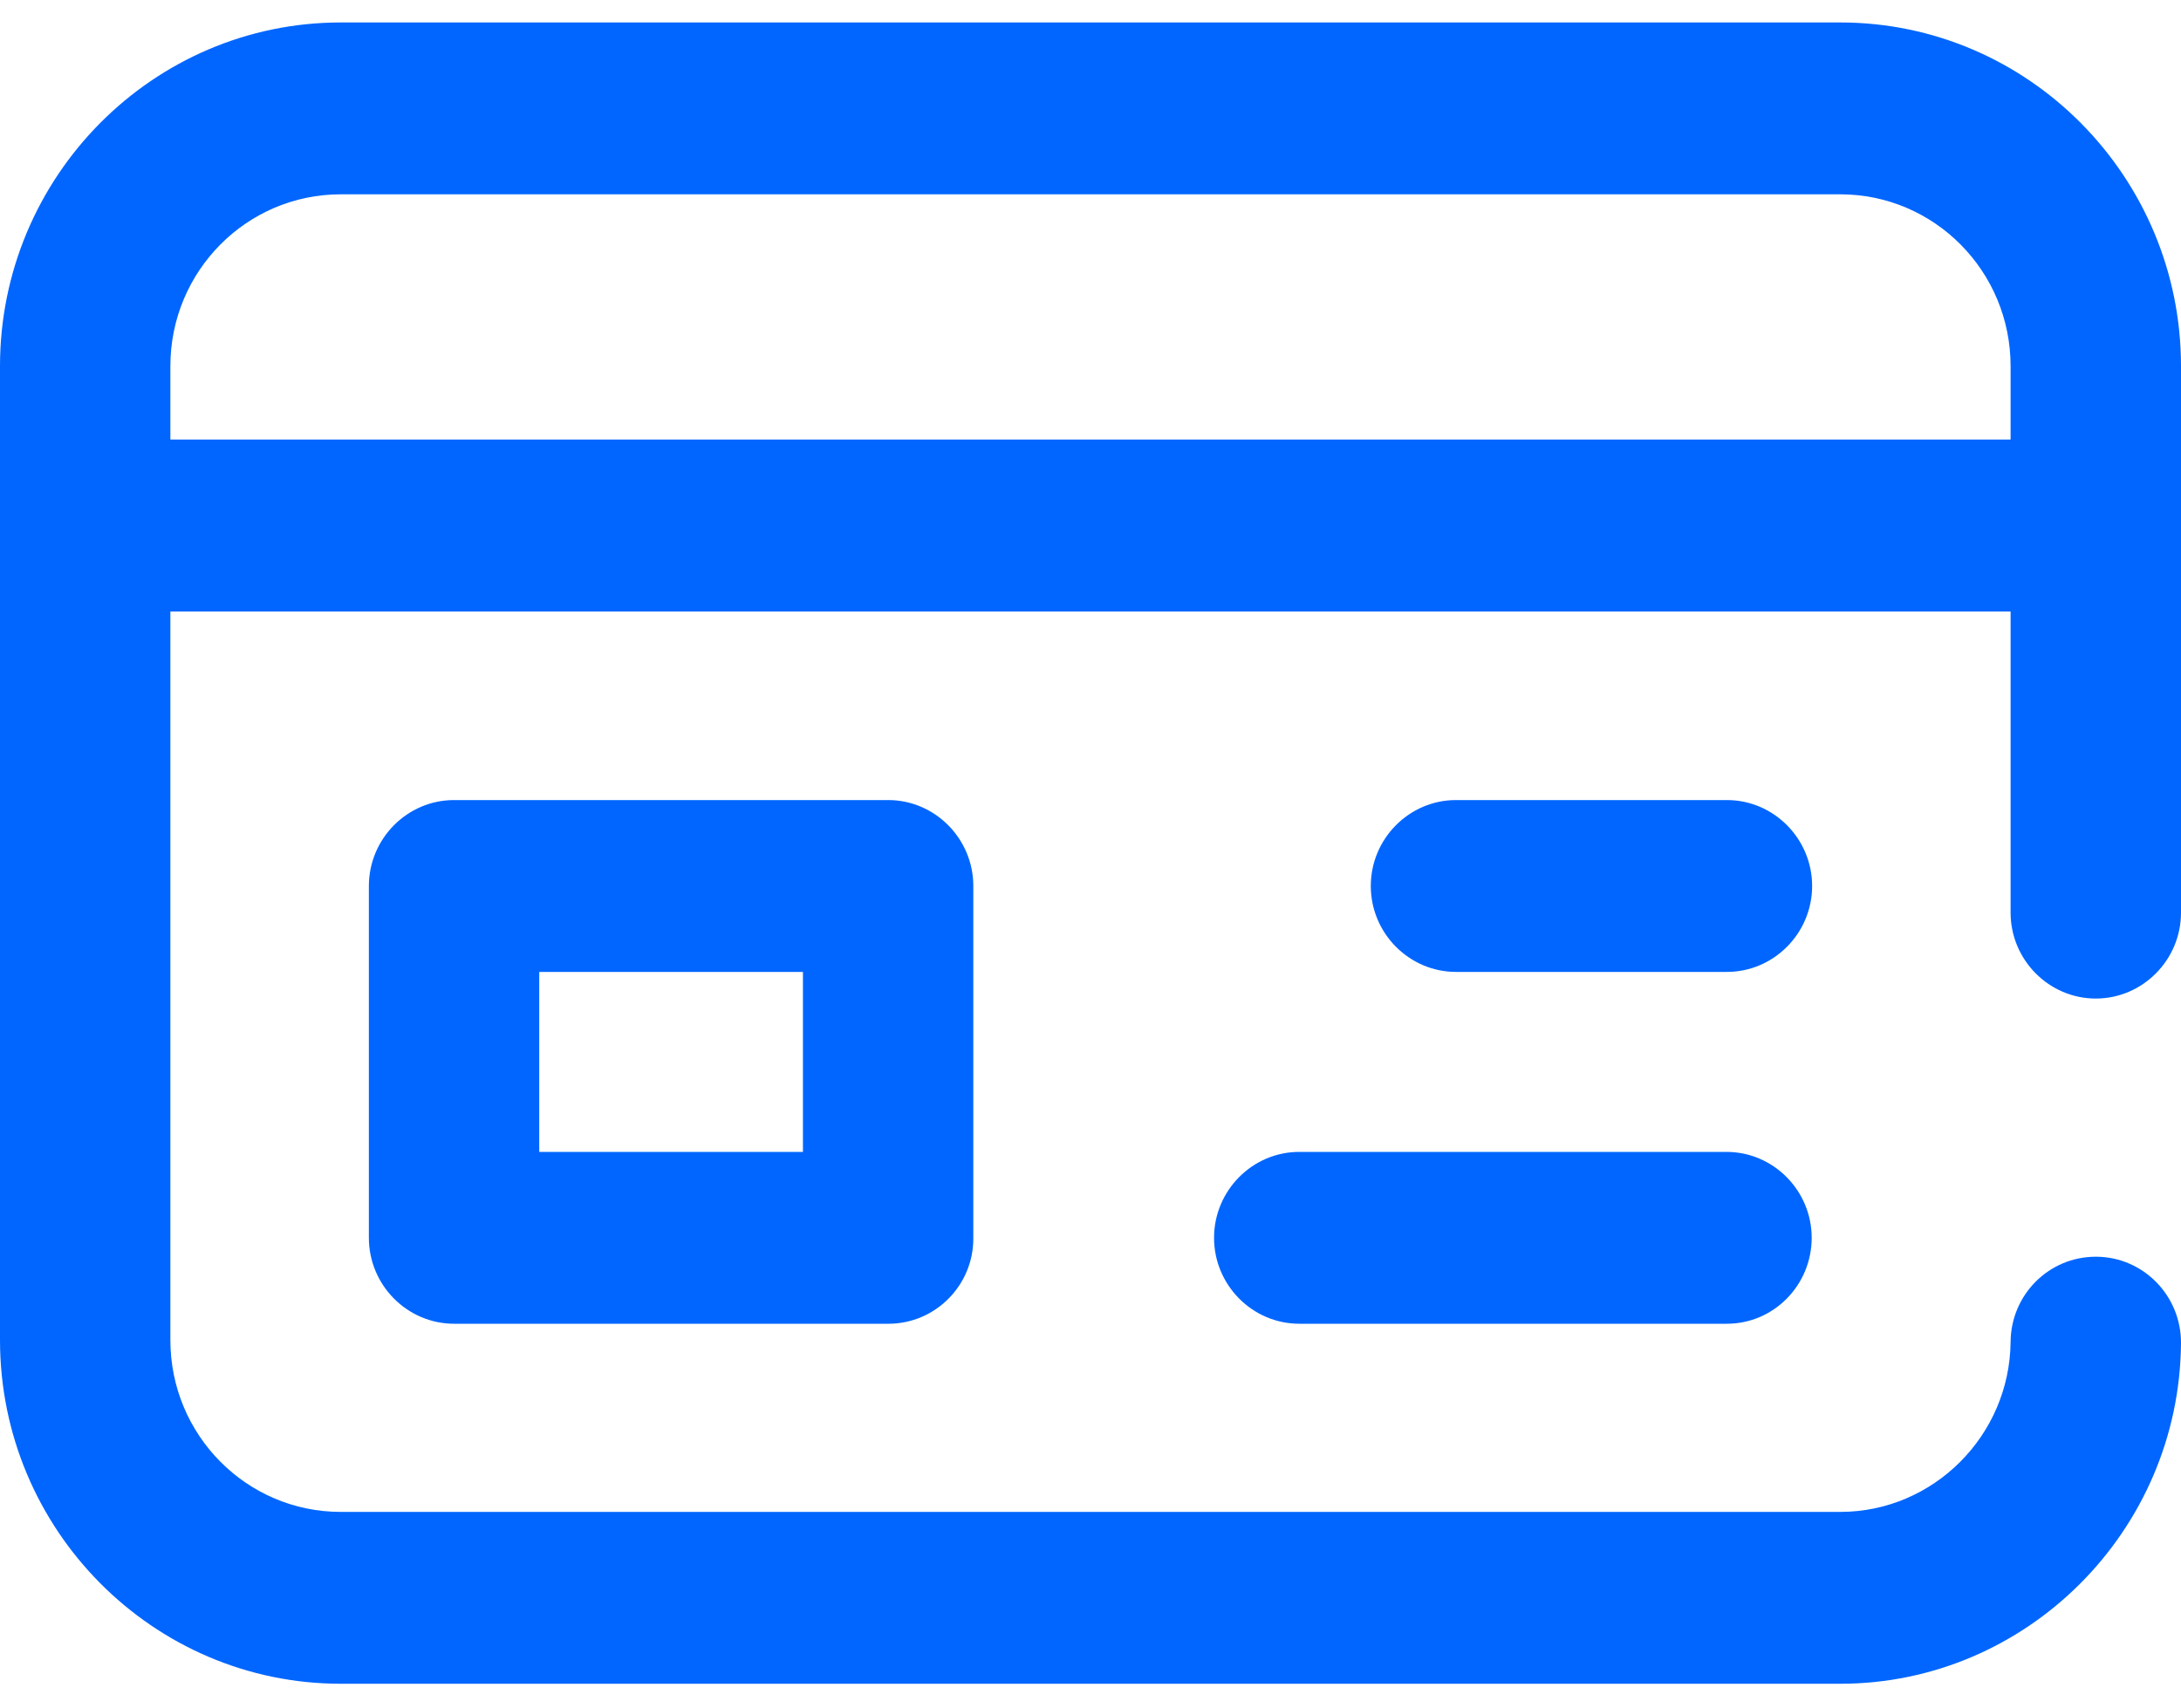 <svg width="60" height="47" viewBox="0 0 60 47" fill="none" xmlns="http://www.w3.org/2000/svg">
<path d="M57.656 16.823H2.344C1.055 16.823 0 15.759 0 14.459V10.074C0 4.861 4.207 0.618 9.375 0.618H50.625C55.793 0.618 60 4.861 60 10.074V14.459C60 15.771 58.945 16.823 57.656 16.823ZM4.687 12.095H55.312V10.074C55.312 7.462 53.215 5.346 50.625 5.346H9.375C6.785 5.346 4.687 7.462 4.687 10.074V12.095Z" fill="#0066FF"/>
<path d="M24.444 36.42H12.491C11.202 36.42 10.148 35.356 10.148 34.056V24.376C10.148 23.076 11.202 22.012 12.491 22.012H24.433C25.722 22.012 26.776 23.076 26.776 24.376V34.056C26.788 35.356 25.733 36.42 24.444 36.42ZM14.835 31.692H22.089V26.74H14.835V31.692Z" fill="#0066FF"/>
<path d="M47.508 36.42H35.743C34.454 36.42 33.399 35.356 33.399 34.056C33.399 32.756 34.454 31.692 35.743 31.692H47.496C48.786 31.692 49.84 32.756 49.84 34.056C49.84 35.356 48.797 36.42 47.508 36.42Z" fill="#0066FF"/>
<path d="M47.508 26.74H40.055C38.766 26.74 37.711 25.676 37.711 24.376C37.711 23.076 38.766 22.012 40.055 22.012H47.508C48.797 22.012 49.852 23.076 49.852 24.376C49.852 25.676 48.797 26.74 47.508 26.74Z" fill="#0066FF"/>
<path d="M50.625 46.325H9.375C4.207 46.325 0 42.082 0 36.869V14.459C0 13.159 1.055 12.095 2.344 12.095H57.656C58.945 12.095 60 13.159 60 14.459V25.109C60 26.409 58.945 27.473 57.656 27.473C56.367 27.473 55.312 26.409 55.312 25.109V16.823H4.687V36.869C4.687 39.482 6.785 41.597 9.375 41.597H50.625C53.191 41.597 55.289 39.493 55.312 36.917C55.324 35.617 56.367 34.576 57.656 34.576C57.668 34.576 57.668 34.576 57.679 34.576C58.968 34.588 60.011 35.652 60 36.964C59.953 42.129 55.746 46.325 50.625 46.325Z" fill="#0066FF"/>
</svg>
